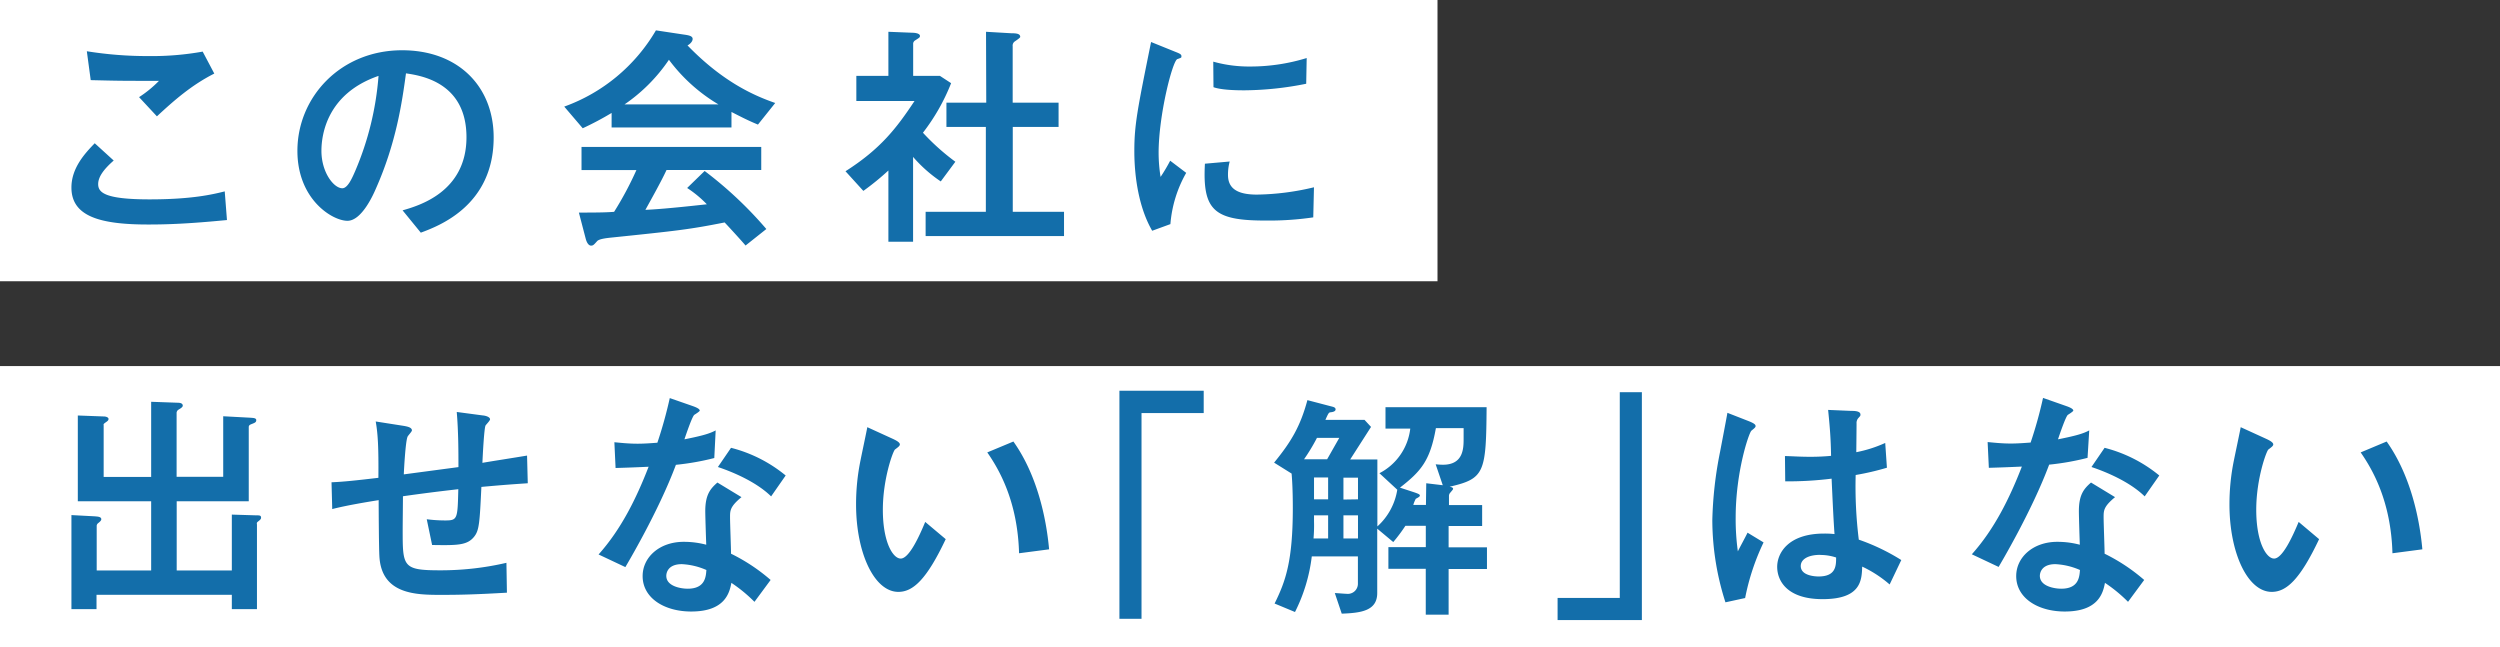 <svg xmlns="http://www.w3.org/2000/svg" width="560" height="145"><rect width="100%" height="100%" fill="#333333" stroke="none"/><g data-name="Layer 2"><g data-name="文字"><path fill="#fff" d="M0 0h322v63H0zm0 82h560v63H0z"/><path d="M50.84 49.29c-4.63.44-10.77 1-17.36 1C22.27 50.33 16 48.42 16 42c0-4.46 3.16-7.78 5.22-9.91l4.25 3.87c-2.29 2-3.48 3.7-3.48 5.28 0 1.9 1.52 3.42 11.53 3.42 9.36 0 14-1.08 16.82-1.79zM48 16.48c-5.07 2.56-9 6-12.85 9.58l-4-4.3a25.71 25.71 0 004.46-3.65c-8.6 0-8.71 0-15.29-.16l-.87-6.47a85.66 85.66 0 0013.87 1.08 64.06 64.06 0 0012.08-1zm42.18 30.64c3.43-1 14.31-4 14.31-16.38S94.15 16.92 90.94 16.43c-.87 6.42-2.18 15.56-6.75 25.84-.54 1.26-3.15 7.19-6.36 7.19-3.38 0-11.21-4.79-11.21-15.67 0-12 9.63-22.53 23.45-22.53 12.57 0 20.51 8.11 20.51 19.53 0 15.24-12.24 19.81-16.32 21.33zM72 33.79c0 4.84 2.78 8.38 4.68 8.38 1.2 0 2.18-2.24 2.89-3.87A67 67 0 0084.79 17C73.36 20.94 72 30 72 33.79zm65-8.49a68.08 68.08 0 01-6.47 3.43l-4.14-4.85A39.18 39.18 0 00146.93 6.8l6.09.92c1.25.17 2.13.33 2.13 1s-.77 1.28-1.15 1.45c8.06 8.33 15.13 11.32 19.65 12.9l-3.87 4.84c-2.23-.93-3.59-1.63-5.93-2.83v3.48H137zm12.3 12.78c-1.14 2.51-3.81 7.24-4.73 8.93 2.12-.11 4.89-.27 13.76-1.25a24.85 24.85 0 00-4.41-3.65l3.92-3.81a88 88 0 0113.82 13L167 55c-.33-.44-3.1-3.49-4.68-5.17-8 1.58-10.5 1.85-25.79 3.43-.82.1-2.34.27-2.78.76-.76.87-.92 1-1.36 1s-.92-.49-1.2-1.58l-1.52-5.82c5.11 0 6.37-.06 7.89-.17a75.53 75.53 0 005-9.36h-12.3v-5.17h40.26v5.16zm11.64-14.69a37.93 37.93 0 01-11.1-10 37.65 37.65 0 01-9.95 10zM199 38.19a58.58 58.58 0 01-5.61 4.57l-4-4.4c7.84-5 11.38-9.58 15.46-15.73h-13.03V17H199V7.12l5.5.22c.16 0 1.57.06 1.57.71 0 .33-.11.38-1.08 1a.9.9 0 00-.44.87V17h6l2.5 1.63a45.16 45.16 0 01-6.31 11.1 50.55 50.55 0 007.26 6.5l-3.27 4.41a31.29 31.29 0 01-6.2-5.49v19H199zm21.87-31.07l5.66.33c1.2 0 2 .11 2 .82 0 .21-.93.81-1.2 1a1.13 1.13 0 00-.49 1.09V23h10.28v5.44h-10.26v19h11.48v5.44h-31v-5.44h13.49v-19H212V23h8.92zm37.22 44.57c-2.94-5.06-4-11.92-4-17.85s.71-9.41 3.75-24.43l5.39 2.18c1.09.43 1.41.59 1.41 1 0 .11 0 .27-.1.33a6 6 0 01-.82.32c-1.09.44-4.19 12.57-4.19 21a34.05 34.05 0 00.44 5.39 38.17 38.17 0 002.15-3.63l3.59 2.72a27.57 27.57 0 00-3.54 11.48zm36.08-3a68.22 68.22 0 01-10.89.71c-11.42 0-13.93-2.4-13.38-12.73l5.55-.49a11.3 11.3 0 00-.38 3c0 2.83 1.79 4.41 6.47 4.41a57.46 57.46 0 0012.79-1.64zm-1.58-29.93a72 72 0 01-13.77 1.47c-1.2 0-5.06 0-7-.7l-.05-5.72a29.77 29.77 0 008.32 1.09A43 43 0 00292.7 13zM57.48 115.44c.65 0 1 0 1 .54 0 .27-.22.49-.65.82s-.27.43-.27.76v18.88h-5.63v-3.21H21.62v3.21H16v-21.06l5.12.27c.65.06 1.57.06 1.57.66 0 .27-.27.54-.76.92a.8.8 0 00-.27.66v9.9h12.2v-15.51H17.43V93.07l5.88.22c.32 0 1 .16 1 .55s-.33.54-.77.87-.32.32-.32.65v11.48h10.64V90l5.88.21c.71 0 1.2.17 1.2.66 0 .27-.33.54-1 .92a.9.9 0 00-.38.82v14.2H50V93.24l5.93.32c.82.06 1.47.06 1.47.55s-.32.6-1.14.92c-.54.22-.54.44-.54.76v16.49H39.58v15.51h12.35v-12.52zm50.76-22.37c.17 0 1.53.22 1.53.87 0 .28-.87 1.15-1 1.36-.33.55-.66 7.13-.71 8.38 1.47-.27 7.78-1.25 10-1.63l.16 6.2c-4.18.28-6.2.44-10.39.82-.38 8-.49 9.69-1.58 11.1-1.57 2-3.75 2-9.46 1.91l-1.2-5.77a32 32 0 004.13.27c2.78 0 2.78-.33 2.94-7-4.73.54-8.32 1-12.4 1.58 0 1.09-.06 6.31-.06 7.51 0 8.27 0 9.08 8.38 9.08a64.82 64.82 0 0014.86-1.68l.11 6.69c-6.59.38-10.18.49-14.64.49-5.55 0-13.5 0-13.93-8.71-.11-1.79-.16-10.55-.16-12.51-2.07.33-7.08 1.14-10.4 2l-.16-6c2.67-.11 5.22-.38 10.5-1 .06-6.8-.11-9.84-.6-12.62l6.37 1c.54.11 1.74.28 1.74 1 0 .28-.93 1.2-1 1.47-.44 1.15-.77 7.13-.82 8.38l12.24-1.63c0-3.37 0-7.89-.38-12.35zM155 90.9c.59.21 1.74.6 1.74 1.08 0 .17-.93.77-1.2.93-.49.33-1.9 4.52-2.23 5.5 4.13-.82 5.71-1.31 7-2l-.31 6.19a57.93 57.93 0 01-8.6 1.52c-3.86 10.39-11 22.36-11.32 22.91l-6-2.83c5.06-5.66 8.44-12.52 11.21-19.65-2.23.11-5.17.22-7.4.28l-.27-5.77c1.2.11 3.1.33 5.17.33 1.52 0 2.94-.11 4.46-.22a97.09 97.09 0 002.78-10zm14 43.91a33.31 33.31 0 00-5.17-4.25c-.43 2.29-1.47 6.42-9 6.42-6 0-10.88-3-10.88-7.94 0-4.24 3.8-7.67 9.19-7.67a19.35 19.35 0 015.06.65c-.05-1.2-.22-6.42-.22-7.51 0-3.64 1.09-5 2.72-6.42l5.39 3.27c-2.56 2.12-2.56 3-2.56 4.51 0 1.31.22 7 .22 8.16a41.11 41.11 0 018.87 5.88zm-16.27-8.44c-3.16 0-3.48 2-3.48 2.62 0 2.34 3.26 2.88 4.79 2.88 3.91 0 4.08-2.67 4.19-4.19a15.54 15.54 0 00-5.48-1.31zm20-15.18c-3.21-3.15-8.33-5.38-11.92-6.58l2.94-4.3a31.42 31.42 0 0112.24 6.2zm39.11 9.58c-4.3 9.09-7.34 11.81-10.61 11.81-5.39 0-9.47-8.71-9.47-19.59a48.89 48.89 0 011-9.9c.21-1.09 1.3-6.21 1.52-7.4l5.82 2.66c.55.27 1.47.71 1.47 1.2 0 .33-.38.6-1.09 1.14-.43.33-2.72 6.53-2.72 13.5 0 7.34 2.29 10.93 4 10.93 1.9 0 4.19-5.06 5.49-8.21zm16.43 3.16c-.32-11.7-4.51-18.83-7.12-22.59L227 98.9c5.22 7.34 7.34 16.86 8 24.15zm22.48-36.41h18.88v5H255.7v46.09h-4.95zM299 132.85c.44 0 2.23.16 2.61.16a2.26 2.26 0 002.56-2.28v-6.1h-10.33a37.55 37.55 0 01-3.76 12.46l-4.57-1.9c2.45-4.95 4.08-9.47 4.08-21.39 0-4-.16-6.53-.27-7.72l-3.92-2.45c3.87-4.73 5.88-8.16 7.46-14l5.22 1.37c.66.16 1.09.27 1.09.71s-.6.6-1.2.65c-.32.06-.43.22-1.08 1.69h8.76l1.46 1.58-4.67 7.29h6.09v15a14 14 0 004.46-8.22l-4-3.7a12.89 12.89 0 006.91-10h-5.55v-4.78H333c-.11 14.64-.43 16-8.27 17.8.38.11.76.16.76.49 0 .16-.43.59-.54.76a1.1 1.1 0 00-.38.87v2H332v4.68h-7.51v4.78h8.59v4.85h-8.59v10.23h-5.12v-10.27H311v-4.85h8.38v-4.78h-4.57a36.54 36.54 0 01-2.72 3.64l-3.59-3v14.42c0 4-3.65 4.46-7.95 4.62zm-4-34.77a42.51 42.51 0 01-2.89 4.79h5.17l2.72-4.79zm-.66 17.36v1.3a34 34 0 01-.11 3.87h3.27v-5.17zm3.16-8.49h-3.16v4.9h3.16zm6.69 4.9V107h-3.26v4.9zm-3.26 8.76h3.26v-5.17h-3.26zm18.55-12.36l3.7.44-1.59-4.69a15.67 15.67 0 001.63.1c4.63 0 4.63-3.75 4.63-5.87V95.9h-6.21c-1.3 7.35-3.37 9.69-8.05 13.33l3.32 1.09c.92.33 1.14.44 1.14.71s-.76.6-.92.71a7 7 0 00-.55 1.36h2.83zm48.3 30.64H348.9v-4.95h13.93V87.85h4.95zm18.72-3.97a60.61 60.61 0 01-2.94-18.39 86.75 86.75 0 011.74-15.35c.22-1.14 1.58-8.27 1.64-8.71l4.73 1.85c1.52.6 1.58.88 1.58 1.15s-.38.54-.93 1-3.53 9.14-3.53 19.48a52.68 52.68 0 00.49 7.56c.27-.6 1.85-3.48 2.17-4.19l3.59 2.18a51.5 51.5 0 00-4.13 12.46zm36.78-4a26.48 26.48 0 00-6.15-4c-.1 3-.21 7.29-8.86 7.29-8 0-10.18-4.14-10.18-7.24s2.5-7.45 10.5-7.45a20.69 20.69 0 012.34.11c-.22-3.1-.38-6.48-.65-12.41a78.87 78.87 0 01-10.39.6l-.06-5.66c1 0 3.32.16 5.33.16a49 49 0 005-.21c-.06-4.14-.33-7-.66-10.29l5.17.22c.65 0 2.07 0 2.07.82 0 .27 0 .27-.49.81a1.65 1.65 0 00-.38 1.2c0 1-.06 6.31-.06 6.42a29 29 0 006.48-2.07l.38 5.55a59.17 59.17 0 01-7 1.63 97.08 97.08 0 00.7 14.48 46.38 46.38 0 019.52 4.57zm-15.56-6.63c-2.72 0-4.35 1-4.35 2.5 0 2.18 3.21 2.34 4 2.34 3.92 0 3.92-2.45 3.92-4.25a11.18 11.18 0 00-3.57-.57zm54.96-33.39c.6.21 1.74.6 1.74 1.08 0 .17-.93.77-1.2.93-.49.33-1.9 4.52-2.23 5.5 4.14-.82 5.71-1.31 7-2l-.38 6.15a57.93 57.93 0 01-8.6 1.52c-3.86 10.39-11 22.36-11.32 22.91l-6-2.83c5.06-5.66 8.44-12.52 11.21-19.65-2.23.11-5.17.22-7.4.28l-.27-5.77c1.2.11 3.1.33 5.17.33 1.52 0 2.94-.11 4.46-.22a94.61 94.61 0 002.78-10zm14 43.91a32.85 32.85 0 00-5.17-4.25c-.43 2.29-1.47 6.42-9 6.42-6 0-10.88-3-10.88-7.94 0-4.24 3.81-7.67 9.19-7.67a19.35 19.35 0 015.06.65c-.05-1.2-.21-6.42-.21-7.51 0-3.64 1.08-5 2.72-6.42l5.38 3.27c-2.56 2.12-2.56 3-2.56 4.51 0 1.31.22 7 .22 8.16a41.11 41.11 0 018.87 5.88zm-16.27-8.44c-3.15 0-3.48 2-3.48 2.62 0 2.34 3.26 2.88 4.79 2.88 3.92 0 4.08-2.67 4.19-4.19a15.54 15.54 0 00-5.52-1.31zm20-15.18c-3.21-3.15-8.32-5.38-11.92-6.58l2.94-4.3a31.54 31.54 0 0112.25 6.2zm39.07 9.58c-4.3 9.09-7.34 11.81-10.61 11.81-5.39 0-9.47-8.71-9.47-19.59a48.89 48.89 0 011-9.9c.22-1.09 1.3-6.21 1.52-7.4l5.82 2.66c.55.27 1.47.71 1.47 1.2 0 .33-.38.6-1.09 1.14-.43.33-2.72 6.53-2.72 13.5 0 7.34 2.29 10.93 4 10.93 1.9 0 4.19-5.06 5.5-8.21zm16.43 3.16c-.32-11.7-4.51-18.83-7.12-22.59l5.82-2.44c5.22 7.34 7.34 16.86 8 24.15z" fill="#136eaa"/></g></g></svg>